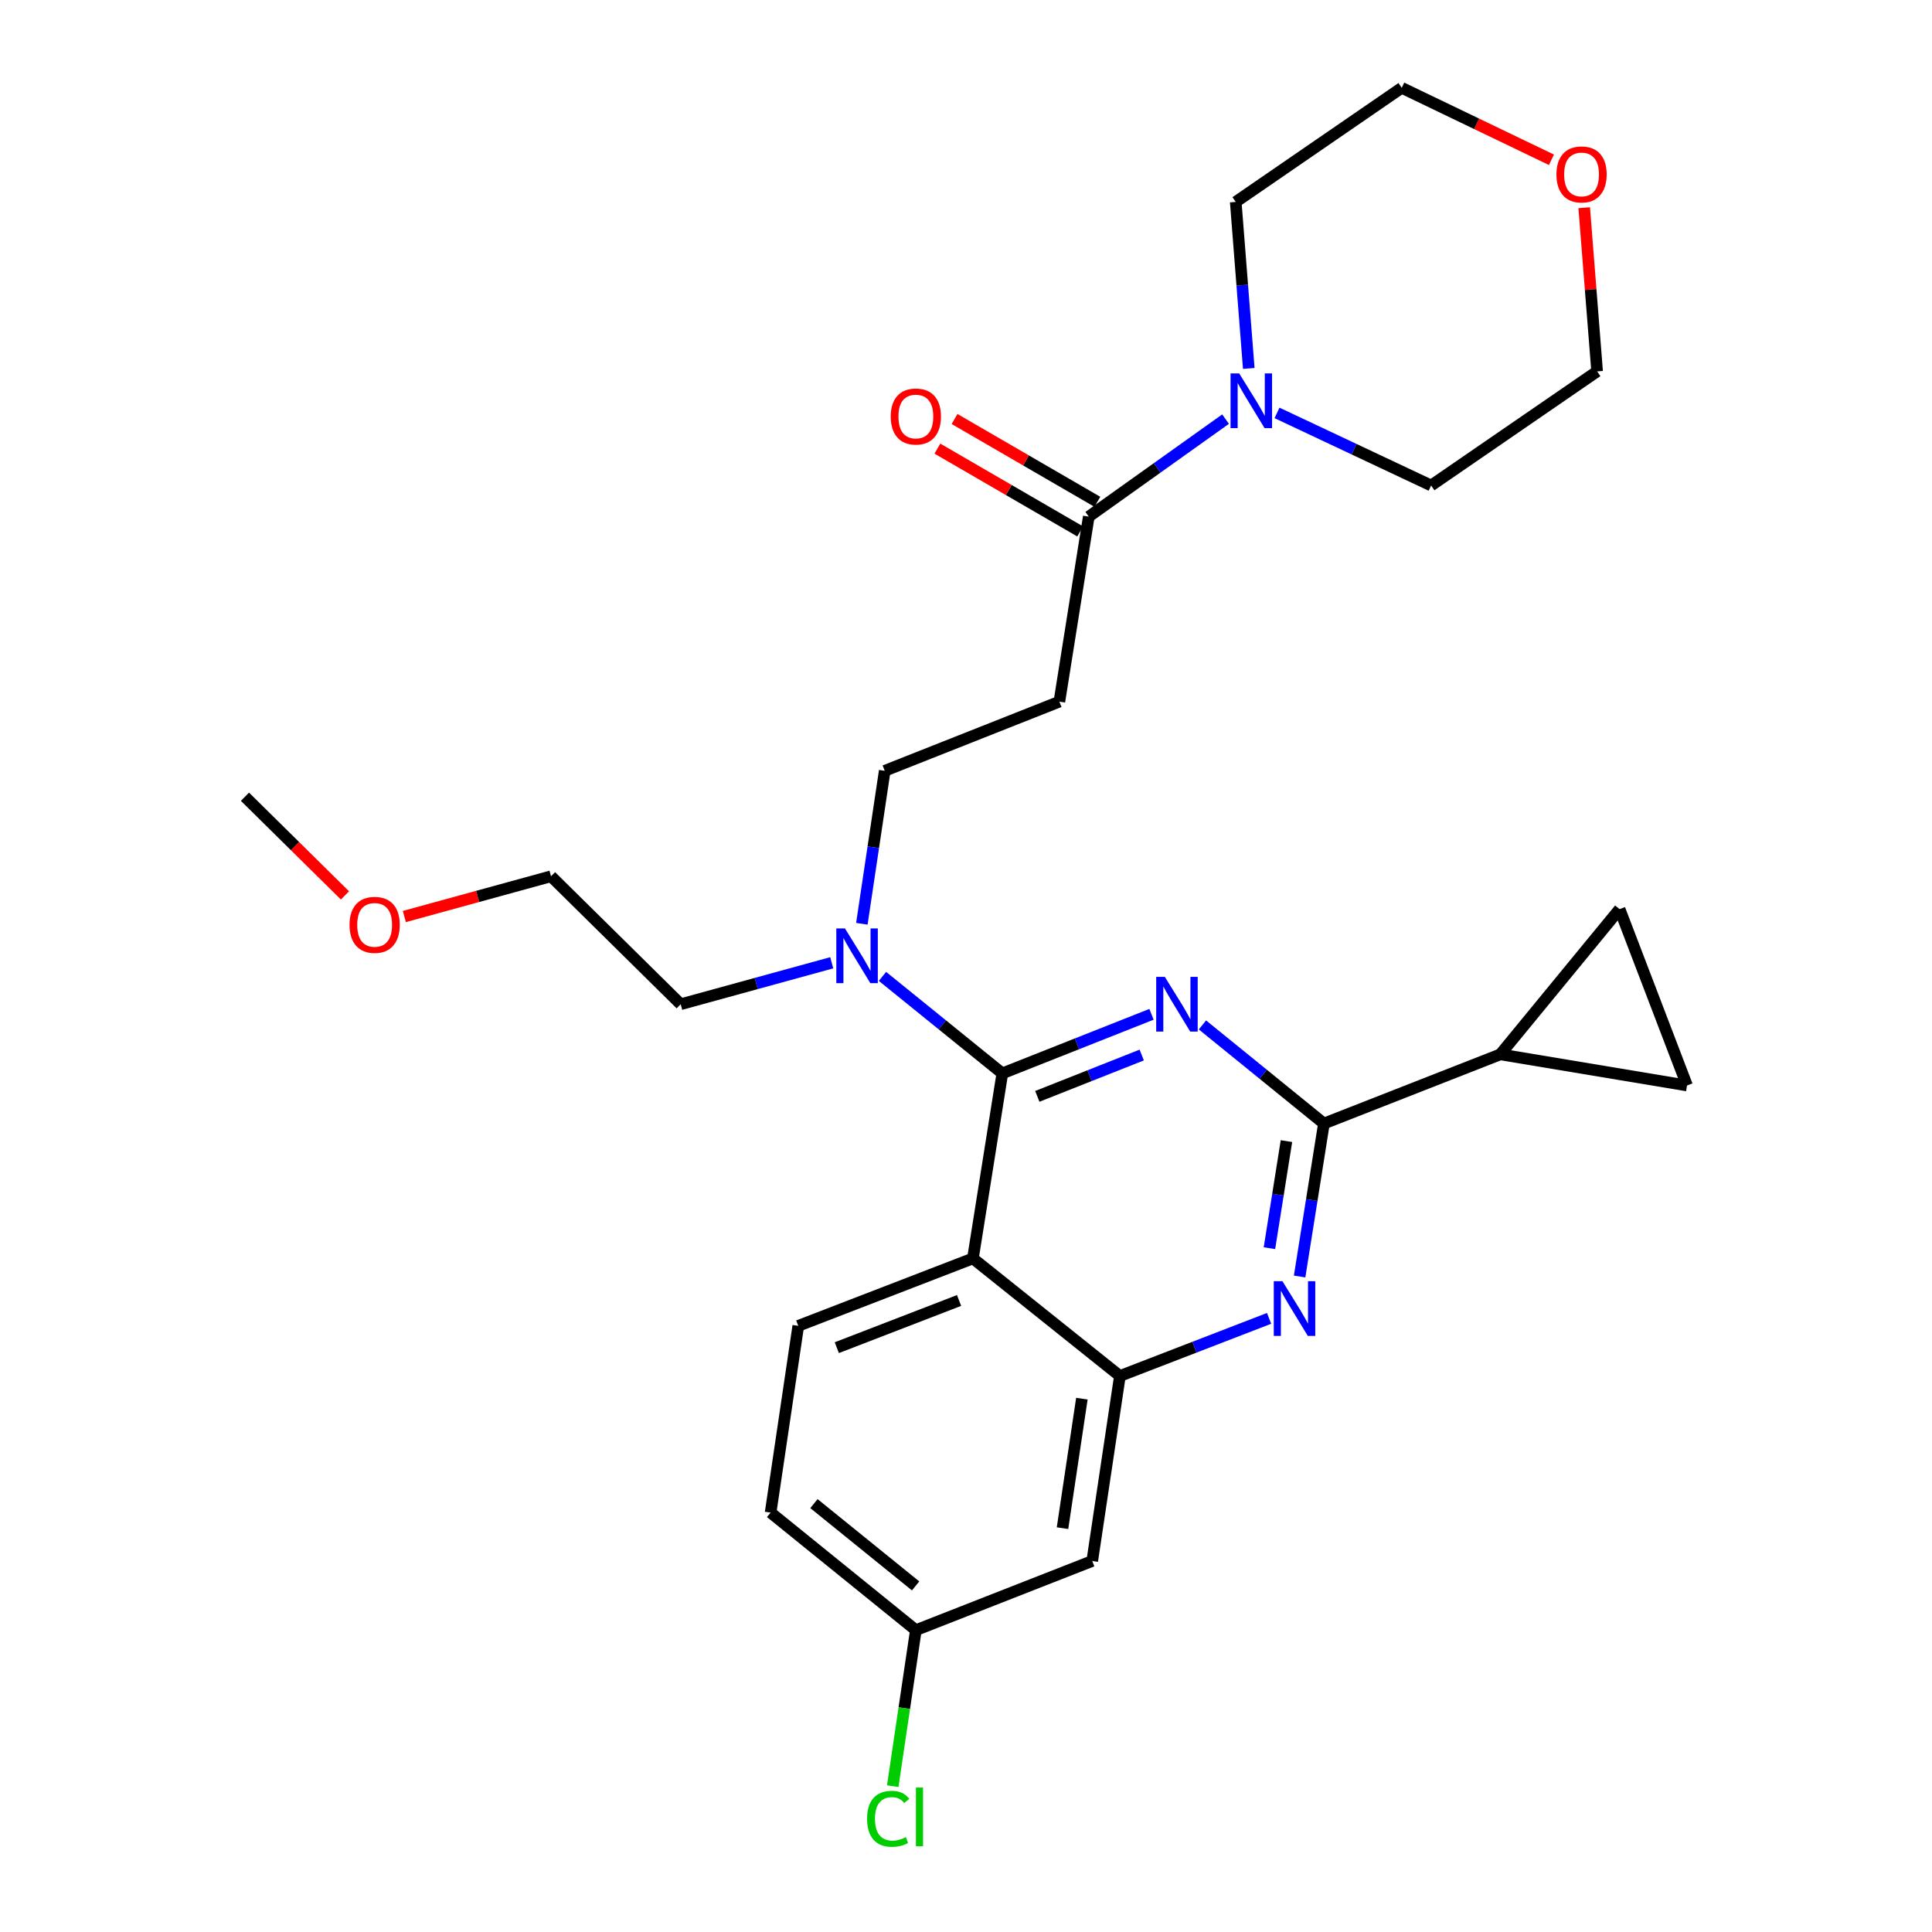 <?xml version='1.0' encoding='iso-8859-1'?>
<svg version='1.1' baseProfile='full'
              xmlns='http://www.w3.org/2000/svg'
                      xmlns:rdkit='http://www.rdkit.org/xml'
                      xmlns:xlink='http://www.w3.org/1999/xlink'
                  xml:space='preserve'
width='1000px' height='1000px' viewBox='0 0 1000 1000'>
<!-- END OF HEADER -->
<rect style='opacity:1.0;fill:#FFFFFF;stroke:none' width='1000' height='1000' x='0' y='0'> </rect>
<path class='bond-0' d='M 563.545,267.404 L 598.947,242.172' style='fill:none;fill-rule:evenodd;stroke:#000000;stroke-width:6px;stroke-linecap:butt;stroke-linejoin:miter;stroke-opacity:1' />
<path class='bond-0' d='M 598.947,242.172 L 634.348,216.939' style='fill:none;fill-rule:evenodd;stroke:#0000FF;stroke-width:6px;stroke-linecap:butt;stroke-linejoin:miter;stroke-opacity:1' />
<path class='bond-1' d='M 567.991,259.737 L 531.033,238.304' style='fill:none;fill-rule:evenodd;stroke:#000000;stroke-width:6px;stroke-linecap:butt;stroke-linejoin:miter;stroke-opacity:1' />
<path class='bond-1' d='M 531.033,238.304 L 494.075,216.871' style='fill:none;fill-rule:evenodd;stroke:#FF0000;stroke-width:6px;stroke-linecap:butt;stroke-linejoin:miter;stroke-opacity:1' />
<path class='bond-1' d='M 559.099,275.071 L 522.141,253.638' style='fill:none;fill-rule:evenodd;stroke:#000000;stroke-width:6px;stroke-linecap:butt;stroke-linejoin:miter;stroke-opacity:1' />
<path class='bond-1' d='M 522.141,253.638 L 485.183,232.205' style='fill:none;fill-rule:evenodd;stroke:#FF0000;stroke-width:6px;stroke-linecap:butt;stroke-linejoin:miter;stroke-opacity:1' />
<path class='bond-2' d='M 563.545,267.404 L 548.331,363.17' style='fill:none;fill-rule:evenodd;stroke:#000000;stroke-width:6px;stroke-linecap:butt;stroke-linejoin:miter;stroke-opacity:1' />
<path class='bond-3' d='M 646.361,190.703 L 642.988,147.611' style='fill:none;fill-rule:evenodd;stroke:#0000FF;stroke-width:6px;stroke-linecap:butt;stroke-linejoin:miter;stroke-opacity:1' />
<path class='bond-3' d='M 642.988,147.611 L 639.616,104.519' style='fill:none;fill-rule:evenodd;stroke:#000000;stroke-width:6px;stroke-linecap:butt;stroke-linejoin:miter;stroke-opacity:1' />
<path class='bond-4' d='M 660.983,213.715 L 700.866,232.504' style='fill:none;fill-rule:evenodd;stroke:#0000FF;stroke-width:6px;stroke-linecap:butt;stroke-linejoin:miter;stroke-opacity:1' />
<path class='bond-4' d='M 700.866,232.504 L 740.748,251.294' style='fill:none;fill-rule:evenodd;stroke:#000000;stroke-width:6px;stroke-linecap:butt;stroke-linejoin:miter;stroke-opacity:1' />
<path class='bond-5' d='M 548.331,363.17 L 457.932,398.965' style='fill:none;fill-rule:evenodd;stroke:#000000;stroke-width:6px;stroke-linecap:butt;stroke-linejoin:miter;stroke-opacity:1' />
<path class='bond-6' d='M 457.932,398.965 L 452.013,438.557' style='fill:none;fill-rule:evenodd;stroke:#000000;stroke-width:6px;stroke-linecap:butt;stroke-linejoin:miter;stroke-opacity:1' />
<path class='bond-6' d='M 452.013,438.557 L 446.093,478.15' style='fill:none;fill-rule:evenodd;stroke:#0000FF;stroke-width:6px;stroke-linecap:butt;stroke-linejoin:miter;stroke-opacity:1' />
<path class='bond-7' d='M 430.507,498.329 L 391.418,509.06' style='fill:none;fill-rule:evenodd;stroke:#0000FF;stroke-width:6px;stroke-linecap:butt;stroke-linejoin:miter;stroke-opacity:1' />
<path class='bond-7' d='M 391.418,509.06 L 352.329,519.792' style='fill:none;fill-rule:evenodd;stroke:#000000;stroke-width:6px;stroke-linecap:butt;stroke-linejoin:miter;stroke-opacity:1' />
<path class='bond-8' d='M 456.772,505.381 L 487.785,530.484' style='fill:none;fill-rule:evenodd;stroke:#0000FF;stroke-width:6px;stroke-linecap:butt;stroke-linejoin:miter;stroke-opacity:1' />
<path class='bond-8' d='M 487.785,530.484 L 518.799,555.587' style='fill:none;fill-rule:evenodd;stroke:#000000;stroke-width:6px;stroke-linecap:butt;stroke-linejoin:miter;stroke-opacity:1' />
<path class='bond-9' d='M 398.868,782.913 L 474.042,843.77' style='fill:none;fill-rule:evenodd;stroke:#000000;stroke-width:6px;stroke-linecap:butt;stroke-linejoin:miter;stroke-opacity:1' />
<path class='bond-9' d='M 421.297,778.265 L 473.919,820.864' style='fill:none;fill-rule:evenodd;stroke:#000000;stroke-width:6px;stroke-linecap:butt;stroke-linejoin:miter;stroke-opacity:1' />
<path class='bond-10' d='M 398.868,782.913 L 413.186,686.251' style='fill:none;fill-rule:evenodd;stroke:#000000;stroke-width:6px;stroke-linecap:butt;stroke-linejoin:miter;stroke-opacity:1' />
<path class='bond-11' d='M 474.042,843.77 L 468.061,884.144' style='fill:none;fill-rule:evenodd;stroke:#000000;stroke-width:6px;stroke-linecap:butt;stroke-linejoin:miter;stroke-opacity:1' />
<path class='bond-11' d='M 468.061,884.144 L 462.08,924.519' style='fill:none;fill-rule:evenodd;stroke:#00CC00;stroke-width:6px;stroke-linecap:butt;stroke-linejoin:miter;stroke-opacity:1' />
<path class='bond-12' d='M 474.042,843.77 L 565.337,807.965' style='fill:none;fill-rule:evenodd;stroke:#000000;stroke-width:6px;stroke-linecap:butt;stroke-linejoin:miter;stroke-opacity:1' />
<path class='bond-13' d='M 565.337,807.965 L 579.655,712.209' style='fill:none;fill-rule:evenodd;stroke:#000000;stroke-width:6px;stroke-linecap:butt;stroke-linejoin:miter;stroke-opacity:1' />
<path class='bond-13' d='M 549.955,790.98 L 559.977,723.951' style='fill:none;fill-rule:evenodd;stroke:#000000;stroke-width:6px;stroke-linecap:butt;stroke-linejoin:miter;stroke-opacity:1' />
<path class='bond-14' d='M 413.186,686.251 L 503.584,651.352' style='fill:none;fill-rule:evenodd;stroke:#000000;stroke-width:6px;stroke-linecap:butt;stroke-linejoin:miter;stroke-opacity:1' />
<path class='bond-14' d='M 433.129,697.552 L 496.408,673.123' style='fill:none;fill-rule:evenodd;stroke:#000000;stroke-width:6px;stroke-linecap:butt;stroke-linejoin:miter;stroke-opacity:1' />
<path class='bond-15' d='M 503.584,651.352 L 579.655,712.209' style='fill:none;fill-rule:evenodd;stroke:#000000;stroke-width:6px;stroke-linecap:butt;stroke-linejoin:miter;stroke-opacity:1' />
<path class='bond-16' d='M 503.584,651.352 L 518.799,555.587' style='fill:none;fill-rule:evenodd;stroke:#000000;stroke-width:6px;stroke-linecap:butt;stroke-linejoin:miter;stroke-opacity:1' />
<path class='bond-17' d='M 579.655,712.209 L 618.268,697.296' style='fill:none;fill-rule:evenodd;stroke:#000000;stroke-width:6px;stroke-linecap:butt;stroke-linejoin:miter;stroke-opacity:1' />
<path class='bond-17' d='M 618.268,697.296 L 656.882,682.384' style='fill:none;fill-rule:evenodd;stroke:#0000FF;stroke-width:6px;stroke-linecap:butt;stroke-linejoin:miter;stroke-opacity:1' />
<path class='bond-18' d='M 672.679,660.716 L 678.969,621.13' style='fill:none;fill-rule:evenodd;stroke:#0000FF;stroke-width:6px;stroke-linecap:butt;stroke-linejoin:miter;stroke-opacity:1' />
<path class='bond-18' d='M 678.969,621.13 L 685.258,581.545' style='fill:none;fill-rule:evenodd;stroke:#000000;stroke-width:6px;stroke-linecap:butt;stroke-linejoin:miter;stroke-opacity:1' />
<path class='bond-18' d='M 657.06,646.059 L 661.463,618.349' style='fill:none;fill-rule:evenodd;stroke:#0000FF;stroke-width:6px;stroke-linecap:butt;stroke-linejoin:miter;stroke-opacity:1' />
<path class='bond-18' d='M 661.463,618.349 L 665.866,590.639' style='fill:none;fill-rule:evenodd;stroke:#000000;stroke-width:6px;stroke-linecap:butt;stroke-linejoin:miter;stroke-opacity:1' />
<path class='bond-19' d='M 685.258,581.545 L 653.818,556.022' style='fill:none;fill-rule:evenodd;stroke:#000000;stroke-width:6px;stroke-linecap:butt;stroke-linejoin:miter;stroke-opacity:1' />
<path class='bond-19' d='M 653.818,556.022 L 622.377,530.499' style='fill:none;fill-rule:evenodd;stroke:#0000FF;stroke-width:6px;stroke-linecap:butt;stroke-linejoin:miter;stroke-opacity:1' />
<path class='bond-20' d='M 685.258,581.545 L 776.543,545.74' style='fill:none;fill-rule:evenodd;stroke:#000000;stroke-width:6px;stroke-linecap:butt;stroke-linejoin:miter;stroke-opacity:1' />
<path class='bond-21' d='M 596.017,525.007 L 557.408,540.297' style='fill:none;fill-rule:evenodd;stroke:#0000FF;stroke-width:6px;stroke-linecap:butt;stroke-linejoin:miter;stroke-opacity:1' />
<path class='bond-21' d='M 557.408,540.297 L 518.799,555.587' style='fill:none;fill-rule:evenodd;stroke:#000000;stroke-width:6px;stroke-linecap:butt;stroke-linejoin:miter;stroke-opacity:1' />
<path class='bond-21' d='M 590.961,546.074 L 563.934,556.777' style='fill:none;fill-rule:evenodd;stroke:#0000FF;stroke-width:6px;stroke-linecap:butt;stroke-linejoin:miter;stroke-opacity:1' />
<path class='bond-21' d='M 563.934,556.777 L 536.908,567.48' style='fill:none;fill-rule:evenodd;stroke:#000000;stroke-width:6px;stroke-linecap:butt;stroke-linejoin:miter;stroke-opacity:1' />
<path class='bond-22' d='M 209.281,474.402 L 247.245,463.98' style='fill:none;fill-rule:evenodd;stroke:#FF0000;stroke-width:6px;stroke-linecap:butt;stroke-linejoin:miter;stroke-opacity:1' />
<path class='bond-22' d='M 247.245,463.98 L 285.209,453.558' style='fill:none;fill-rule:evenodd;stroke:#000000;stroke-width:6px;stroke-linecap:butt;stroke-linejoin:miter;stroke-opacity:1' />
<path class='bond-23' d='M 178.557,463.465 L 152.676,437.926' style='fill:none;fill-rule:evenodd;stroke:#FF0000;stroke-width:6px;stroke-linecap:butt;stroke-linejoin:miter;stroke-opacity:1' />
<path class='bond-23' d='M 152.676,437.926 L 126.795,412.387' style='fill:none;fill-rule:evenodd;stroke:#000000;stroke-width:6px;stroke-linecap:butt;stroke-linejoin:miter;stroke-opacity:1' />
<path class='bond-24' d='M 352.329,519.792 L 285.209,453.558' style='fill:none;fill-rule:evenodd;stroke:#000000;stroke-width:6px;stroke-linecap:butt;stroke-linejoin:miter;stroke-opacity:1' />
<path class='bond-25' d='M 776.543,545.74 L 873.205,561.85' style='fill:none;fill-rule:evenodd;stroke:#000000;stroke-width:6px;stroke-linecap:butt;stroke-linejoin:miter;stroke-opacity:1' />
<path class='bond-26' d='M 776.543,545.74 L 838.296,470.565' style='fill:none;fill-rule:evenodd;stroke:#000000;stroke-width:6px;stroke-linecap:butt;stroke-linejoin:miter;stroke-opacity:1' />
<path class='bond-27' d='M 873.205,561.85 L 838.296,470.565' style='fill:none;fill-rule:evenodd;stroke:#000000;stroke-width:6px;stroke-linecap:butt;stroke-linejoin:miter;stroke-opacity:1' />
<path class='bond-28' d='M 819.978,107.52 L 823.322,149.874' style='fill:none;fill-rule:evenodd;stroke:#FF0000;stroke-width:6px;stroke-linecap:butt;stroke-linejoin:miter;stroke-opacity:1' />
<path class='bond-28' d='M 823.322,149.874 L 826.666,192.229' style='fill:none;fill-rule:evenodd;stroke:#000000;stroke-width:6px;stroke-linecap:butt;stroke-linejoin:miter;stroke-opacity:1' />
<path class='bond-29' d='M 803.029,82.71 L 764.282,64.082' style='fill:none;fill-rule:evenodd;stroke:#FF0000;stroke-width:6px;stroke-linecap:butt;stroke-linejoin:miter;stroke-opacity:1' />
<path class='bond-29' d='M 764.282,64.082 L 725.534,45.455' style='fill:none;fill-rule:evenodd;stroke:#000000;stroke-width:6px;stroke-linecap:butt;stroke-linejoin:miter;stroke-opacity:1' />
<path class='bond-30' d='M 639.616,104.519 L 725.534,45.455' style='fill:none;fill-rule:evenodd;stroke:#000000;stroke-width:6px;stroke-linecap:butt;stroke-linejoin:miter;stroke-opacity:1' />
<path class='bond-31' d='M 740.748,251.294 L 826.666,192.229' style='fill:none;fill-rule:evenodd;stroke:#000000;stroke-width:6px;stroke-linecap:butt;stroke-linejoin:miter;stroke-opacity:1' />
<path  class='atom-1' d='M 641.411 193.284
L 650.691 208.284
Q 651.611 209.764, 653.091 212.444
Q 654.571 215.124, 654.651 215.284
L 654.651 193.284
L 658.411 193.284
L 658.411 221.604
L 654.531 221.604
L 644.571 205.204
Q 643.411 203.284, 642.171 201.084
Q 640.971 198.884, 640.611 198.204
L 640.611 221.604
L 636.931 221.604
L 636.931 193.284
L 641.411 193.284
' fill='#0000FF'/>
<path  class='atom-2' d='M 461.042 215.579
Q 461.042 208.779, 464.402 204.979
Q 467.762 201.179, 474.042 201.179
Q 480.322 201.179, 483.682 204.979
Q 487.042 208.779, 487.042 215.579
Q 487.042 222.459, 483.642 226.379
Q 480.242 230.259, 474.042 230.259
Q 467.802 230.259, 464.402 226.379
Q 461.042 222.499, 461.042 215.579
M 474.042 227.059
Q 478.362 227.059, 480.682 224.179
Q 483.042 221.259, 483.042 215.579
Q 483.042 210.019, 480.682 207.219
Q 478.362 204.379, 474.042 204.379
Q 469.722 204.379, 467.362 207.179
Q 465.042 209.979, 465.042 215.579
Q 465.042 221.299, 467.362 224.179
Q 469.722 227.059, 474.042 227.059
' fill='#FF0000'/>
<path  class='atom-5' d='M 437.354 480.57
L 446.634 495.57
Q 447.554 497.05, 449.034 499.73
Q 450.514 502.41, 450.594 502.57
L 450.594 480.57
L 454.354 480.57
L 454.354 508.89
L 450.474 508.89
L 440.514 492.49
Q 439.354 490.57, 438.114 488.37
Q 436.914 486.17, 436.554 485.49
L 436.554 508.89
L 432.874 508.89
L 432.874 480.57
L 437.354 480.57
' fill='#0000FF'/>
<path  class='atom-12' d='M 663.784 663.14
L 673.064 678.14
Q 673.984 679.62, 675.464 682.3
Q 676.944 684.98, 677.024 685.14
L 677.024 663.14
L 680.784 663.14
L 680.784 691.46
L 676.904 691.46
L 666.944 675.06
Q 665.784 673.14, 664.544 670.94
Q 663.344 668.74, 662.984 668.06
L 662.984 691.46
L 659.304 691.46
L 659.304 663.14
L 663.784 663.14
' fill='#0000FF'/>
<path  class='atom-14' d='M 602.927 505.632
L 612.207 520.632
Q 613.127 522.112, 614.607 524.792
Q 616.087 527.472, 616.167 527.632
L 616.167 505.632
L 619.927 505.632
L 619.927 533.952
L 616.047 533.952
L 606.087 517.552
Q 604.927 515.632, 603.687 513.432
Q 602.487 511.232, 602.127 510.552
L 602.127 533.952
L 598.447 533.952
L 598.447 505.632
L 602.927 505.632
' fill='#0000FF'/>
<path  class='atom-16' d='M 180.915 478.7
Q 180.915 471.9, 184.275 468.1
Q 187.635 464.3, 193.915 464.3
Q 200.195 464.3, 203.555 468.1
Q 206.915 471.9, 206.915 478.7
Q 206.915 485.58, 203.515 489.5
Q 200.115 493.38, 193.915 493.38
Q 187.675 493.38, 184.275 489.5
Q 180.915 485.62, 180.915 478.7
M 193.915 490.18
Q 198.235 490.18, 200.555 487.3
Q 202.915 484.38, 202.915 478.7
Q 202.915 473.14, 200.555 470.34
Q 198.235 467.5, 193.915 467.5
Q 189.595 467.5, 187.235 470.3
Q 184.915 473.1, 184.915 478.7
Q 184.915 484.42, 187.235 487.3
Q 189.595 490.18, 193.915 490.18
' fill='#FF0000'/>
<path  class='atom-23' d='M 448.804 941.402
Q 448.804 934.362, 452.084 930.682
Q 455.404 926.962, 461.684 926.962
Q 467.524 926.962, 470.644 931.082
L 468.004 933.242
Q 465.724 930.242, 461.684 930.242
Q 457.404 930.242, 455.124 933.122
Q 452.884 935.962, 452.884 941.402
Q 452.884 947.002, 455.204 949.882
Q 457.564 952.762, 462.124 952.762
Q 465.244 952.762, 468.884 950.882
L 470.004 953.882
Q 468.524 954.842, 466.284 955.402
Q 464.044 955.962, 461.564 955.962
Q 455.404 955.962, 452.084 952.202
Q 448.804 948.442, 448.804 941.402
' fill='#00CC00'/>
<path  class='atom-23' d='M 474.084 925.242
L 477.764 925.242
L 477.764 955.602
L 474.084 955.602
L 474.084 925.242
' fill='#00CC00'/>
<path  class='atom-24' d='M 805.611 90.281
Q 805.611 83.481, 808.971 79.681
Q 812.331 75.881, 818.611 75.881
Q 824.891 75.881, 828.251 79.681
Q 831.611 83.481, 831.611 90.281
Q 831.611 97.161, 828.211 101.081
Q 824.811 104.961, 818.611 104.961
Q 812.371 104.961, 808.971 101.081
Q 805.611 97.201, 805.611 90.281
M 818.611 101.761
Q 822.931 101.761, 825.251 98.881
Q 827.611 95.961, 827.611 90.281
Q 827.611 84.721, 825.251 81.921
Q 822.931 79.081, 818.611 79.081
Q 814.291 79.081, 811.931 81.881
Q 809.611 84.681, 809.611 90.281
Q 809.611 96.001, 811.931 98.881
Q 814.291 101.761, 818.611 101.761
' fill='#FF0000'/>
</svg>
